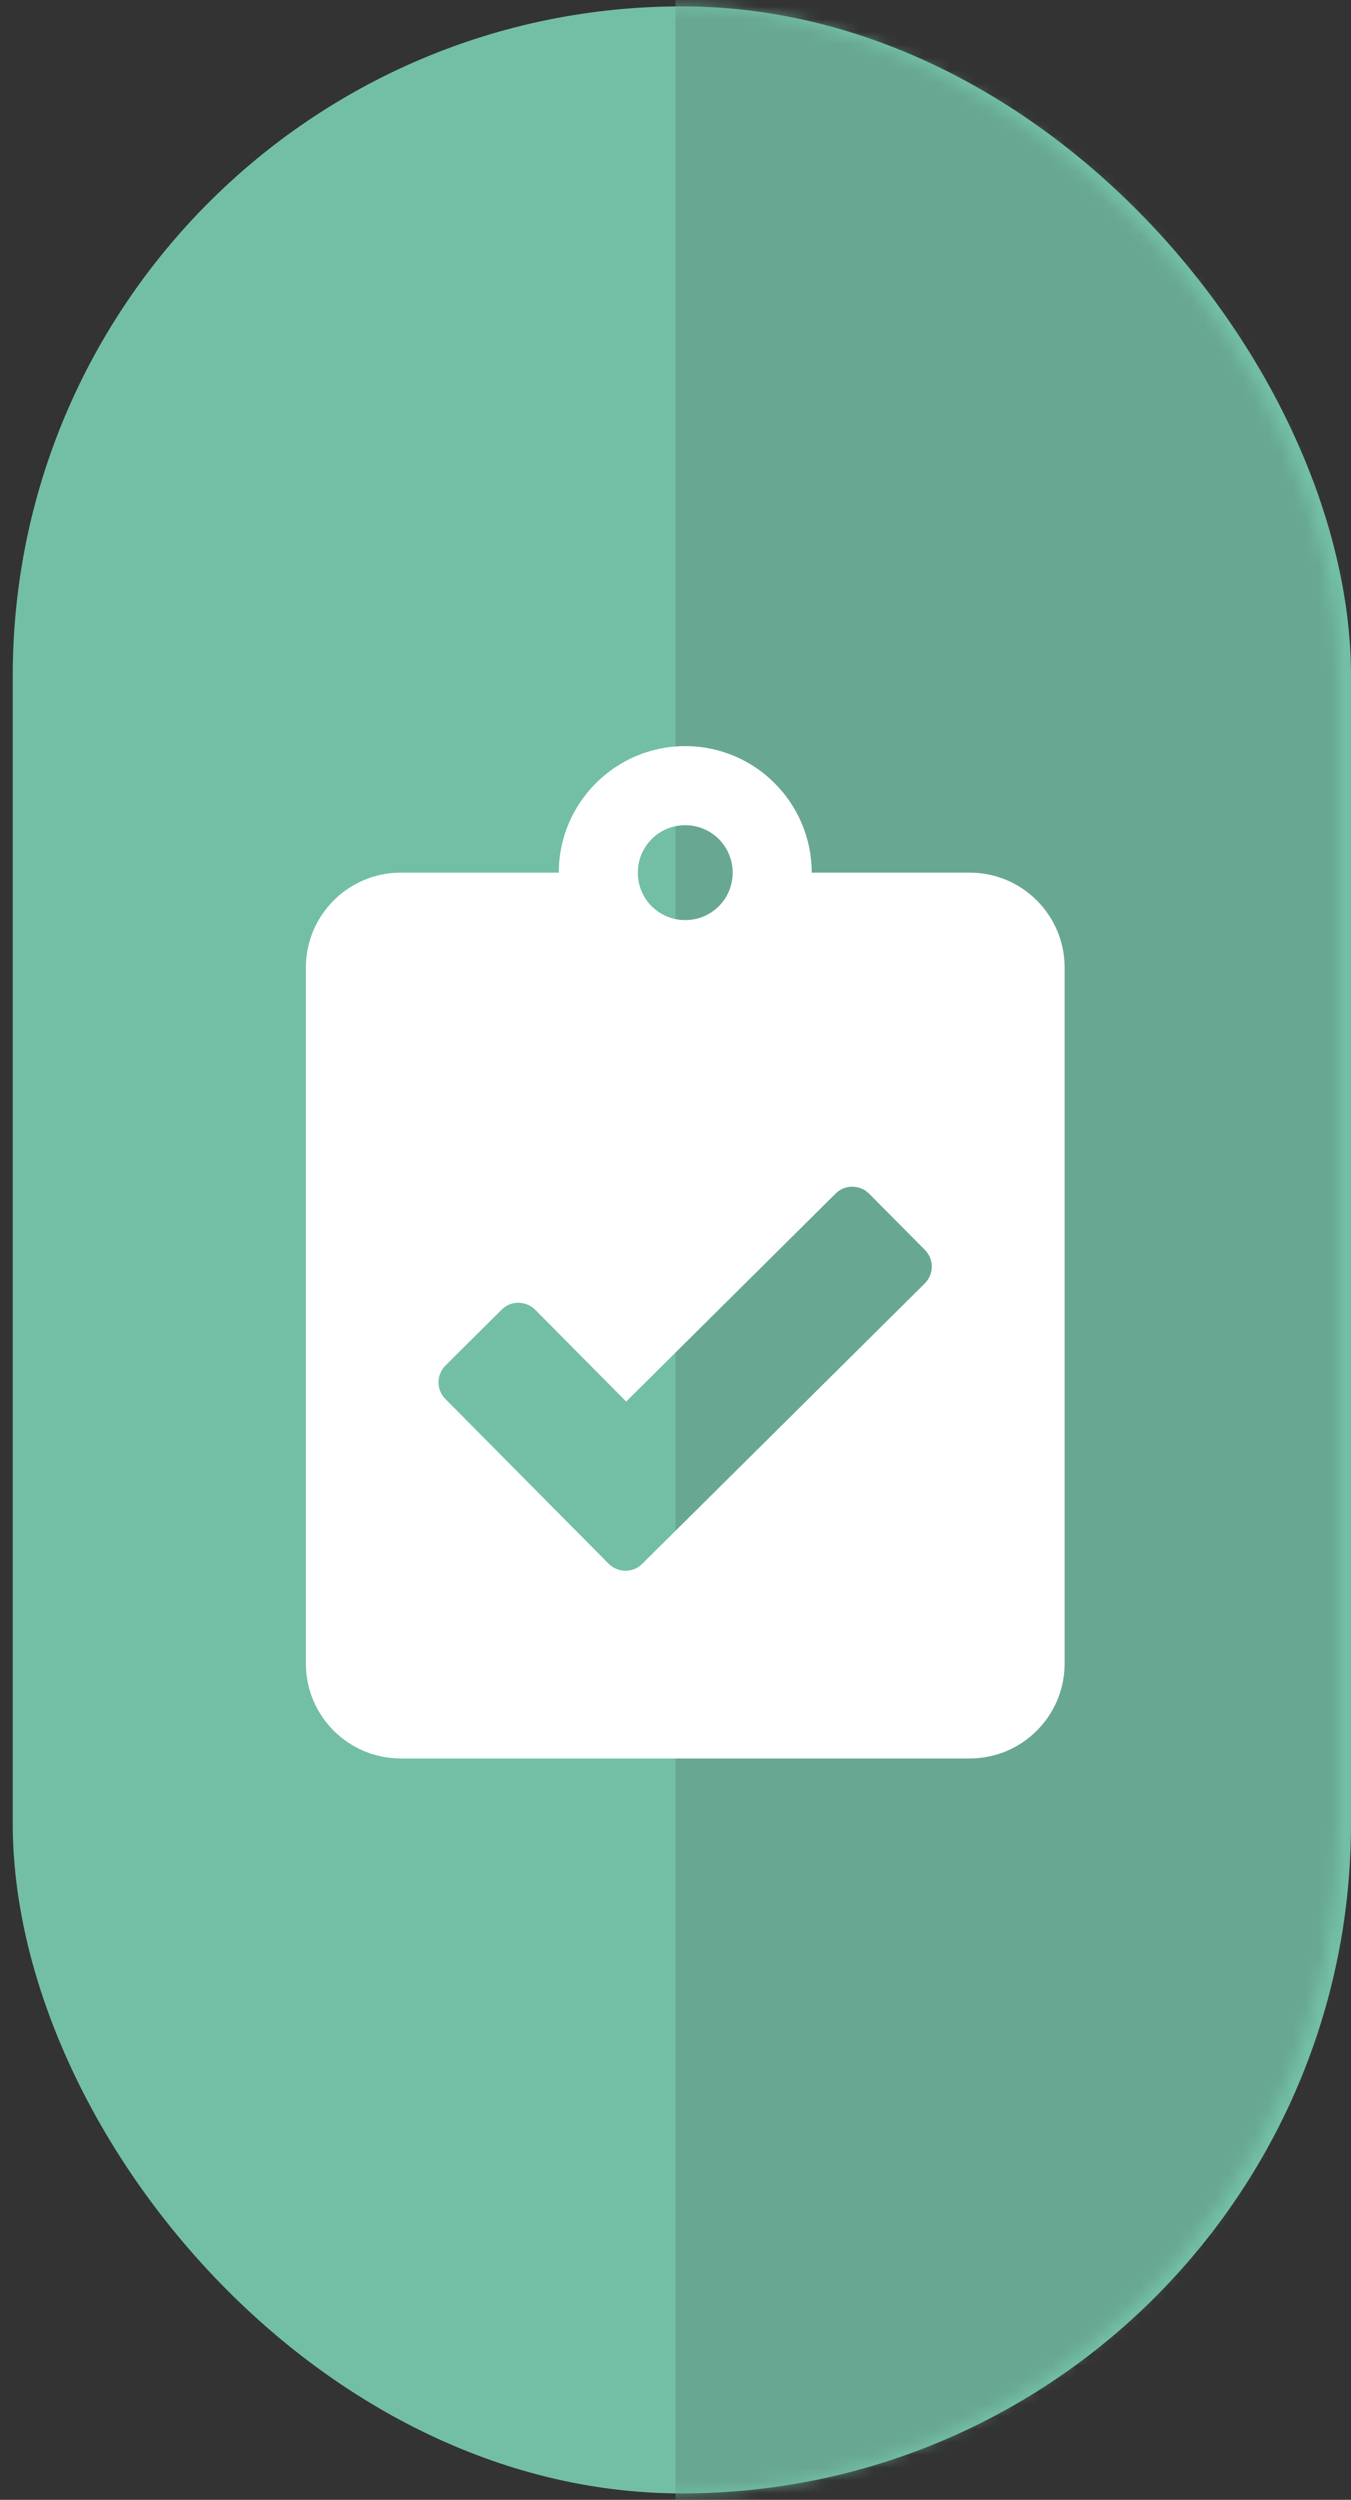 <svg xmlns="http://www.w3.org/2000/svg" width="106" height="196" viewBox="0 0 106 196" fill="none"><rect x="0" y="0" width="106" height="196" fill="#333333" stroke="none"/><rect x="1" y="0.5" width="105" height="195" rx="52.5" fill="#73BFA6"></rect><mask id="mask0_217_255" style="mask-type:alpha" maskUnits="userSpaceOnUse" x="0" y="0" width="105" height="196"><rect y="0.5" width="105" height="195" rx="52.5" fill="#65AF79"></rect></mask><g mask="url(#mask0_217_255)"><rect x="53" y="-77.5" width="83" height="307" fill="#68A893"></rect></g><path d="M76.089 68.422H63.687C63.687 62.949 59.237 58.5 53.765 58.5C48.293 58.5 43.843 62.949 43.843 68.422H31.441C27.333 68.422 24 71.755 24 75.863V130.432C24 134.54 27.333 137.873 31.441 137.873H76.089C80.197 137.873 83.53 134.54 83.53 130.432V75.863C83.53 71.755 80.197 68.422 76.089 68.422ZM53.765 64.701C55.827 64.701 57.486 66.36 57.486 68.422C57.486 70.484 55.827 72.142 53.765 72.142C51.703 72.142 50.044 70.484 50.044 68.422C50.044 66.36 51.703 64.701 53.765 64.701ZM72.554 100.636L50.385 122.619C49.657 123.347 48.479 123.332 47.75 122.603L34.945 109.69C34.216 108.961 34.232 107.783 34.96 107.054L39.363 102.682C40.092 101.954 41.27 101.969 41.998 102.698L49.13 109.891L65.562 93.582C66.291 92.854 67.469 92.869 68.198 93.598L72.57 98.001C73.298 98.745 73.283 99.907 72.554 100.636Z" fill="white"></path></svg>